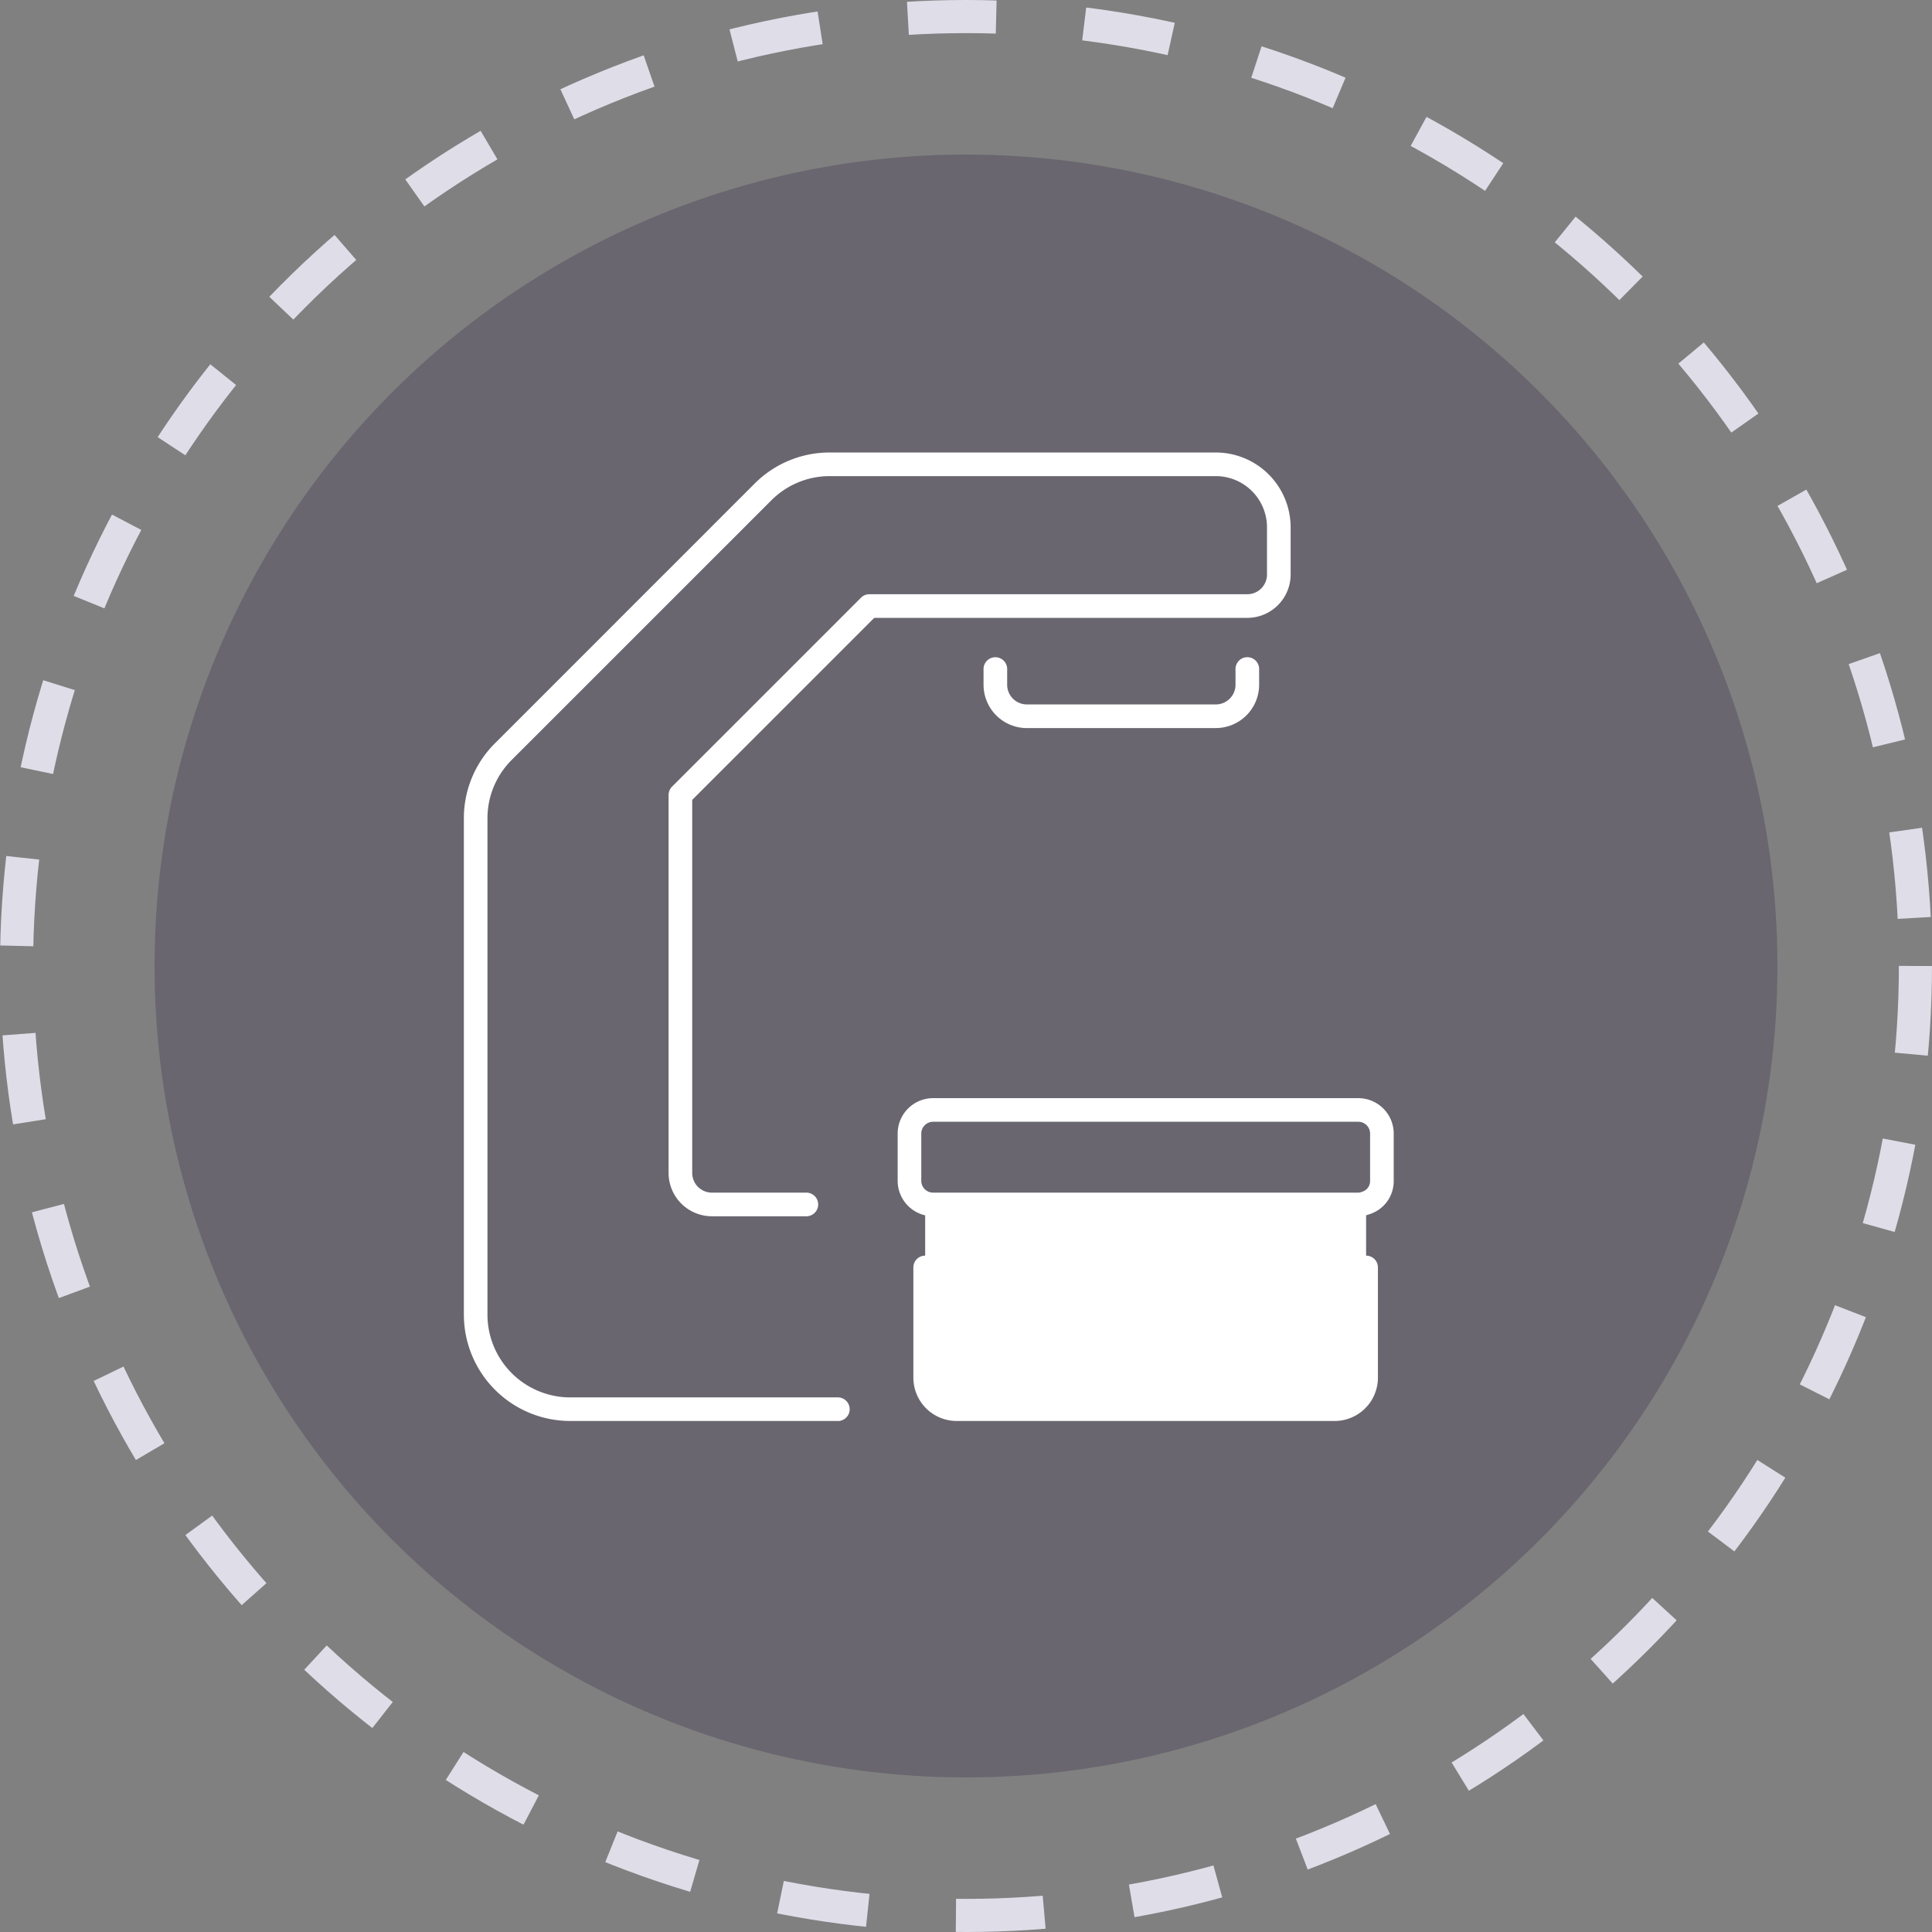<?xml version="1.0" encoding="UTF-8"?>
<svg xmlns="http://www.w3.org/2000/svg" xmlns:xlink="http://www.w3.org/1999/xlink" width="175" height="175" viewBox="0 0 175 175">
  <rect x="0" y="0" width="175" height="175" fill="#808080" stroke="none"/>
  <defs>
    <clipPath id="clip-path">
      <rect id="Rectangle_224" data-name="Rectangle 224" width="84.221" height="87.725" fill="none"></rect>
    </clipPath>
  </defs>
  <g id="Group_222" data-name="Group 222" transform="translate(-386 -2153.909)">
    <g id="Group_29" data-name="Group 29" transform="translate(26 -4.091)">
      <g id="Ellipse_26" data-name="Ellipse 26" transform="translate(360 2158)" fill="none" stroke="#dfdde8" stroke-width="3" stroke-dasharray="8 8">
        <circle cx="87.5" cy="87.5" r="87.5" stroke="none"></circle>
        <circle cx="87.5" cy="87.5" r="86" fill="none"></circle>
      </g>
      <circle id="Ellipse_25" data-name="Ellipse 25" cx="73.5" cy="73.5" r="73.5" transform="translate(374 2172)" fill="#110030" opacity="0.2"></circle>
    </g>
    <g id="Group_123" data-name="Group 123" transform="translate(428.017 2194.896)">
      <g id="Group_122" data-name="Group 122" clip-path="url(#clip-path)">
        <path id="Path_58" data-name="Path 58" d="M415.364,610.934v15.691a2.861,2.861,0,0,1-2.853,2.853H378.277a2.861,2.861,0,0,1-2.853-2.853V610.934h39.227a1.808,1.808,0,0,0,.67-.128Z" transform="translate(-333.639 -542.823)" fill="#fff"></path>
        <path id="Path_59" data-name="Path 59" d="M394.719,536.149H356.206A3.213,3.213,0,0,1,353,532.94V528.66a3.213,3.213,0,0,1,3.21-3.209h38.513a3.213,3.213,0,0,1,3.209,3.209v4.279a3.137,3.137,0,0,1-2.187,3.022,2.862,2.862,0,0,1-1.023.187m-38.513-8.558a1.071,1.071,0,0,0-1.07,1.07v4.279a1.071,1.071,0,0,0,1.07,1.07h38.513a.732.732,0,0,0,.273-.052q.044-.018.09-.031a1.011,1.011,0,0,0,.707-.987V528.66a1.071,1.071,0,0,0-1.07-1.07Z" transform="translate(-313.707 -466.968)" fill="#fff"></path>
        <path id="Path_60" data-name="Path 60" d="M403.969,668.587H369.735a3.927,3.927,0,0,1-3.923-3.923V654.68a1.07,1.07,0,0,1,2.14,0v9.985a1.785,1.785,0,0,0,1.783,1.783h34.234a1.785,1.785,0,0,0,1.783-1.783V654.68a1.07,1.07,0,0,1,2.14,0v9.985a3.927,3.927,0,0,1-3.923,3.923" transform="translate(-325.097 -580.862)" fill="#fff"></path>
        <path id="Path_61" data-name="Path 61" d="M443.964,173.026H426.847a3.927,3.927,0,0,1-3.923-3.923v-1.426a1.07,1.07,0,0,1,2.14,0V169.1a1.785,1.785,0,0,0,1.783,1.783h17.117a1.785,1.785,0,0,0,1.783-1.783v-1.426a1.07,1.07,0,0,1,2.14,0V169.1a3.927,3.927,0,0,1-3.923,3.923" transform="translate(-375.852 -148.063)" fill="#fff"></path>
        <path id="Path_62" data-name="Path 62" d="M33.877,87.725H9.628A9.639,9.639,0,0,1,0,78.1V33.15a9.579,9.579,0,0,1,2.824-6.819L26.331,2.824A9.58,9.58,0,0,1,33.15,0H68.112a6.783,6.783,0,0,1,6.776,6.776v4.279a3.927,3.927,0,0,1-3.923,3.923H37.173l-16.49,16.49V65.259a1.785,1.785,0,0,0,1.783,1.783h8.558a1.07,1.07,0,1,1,0,2.14H22.466a3.927,3.927,0,0,1-3.923-3.923V31.025a1.07,1.07,0,0,1,.313-.757L35.974,13.151a1.07,1.07,0,0,1,.757-.313H70.964a1.785,1.785,0,0,0,1.783-1.783V6.776A4.641,4.641,0,0,0,68.112,2.14H33.15a7.454,7.454,0,0,0-5.306,2.2L4.337,27.844a7.454,7.454,0,0,0-2.2,5.306V78.1a7.5,7.5,0,0,0,7.489,7.489H33.877a1.07,1.07,0,0,1,0,2.14" fill="#fff"></path>
      </g>
    </g>
  </g>
</svg>
